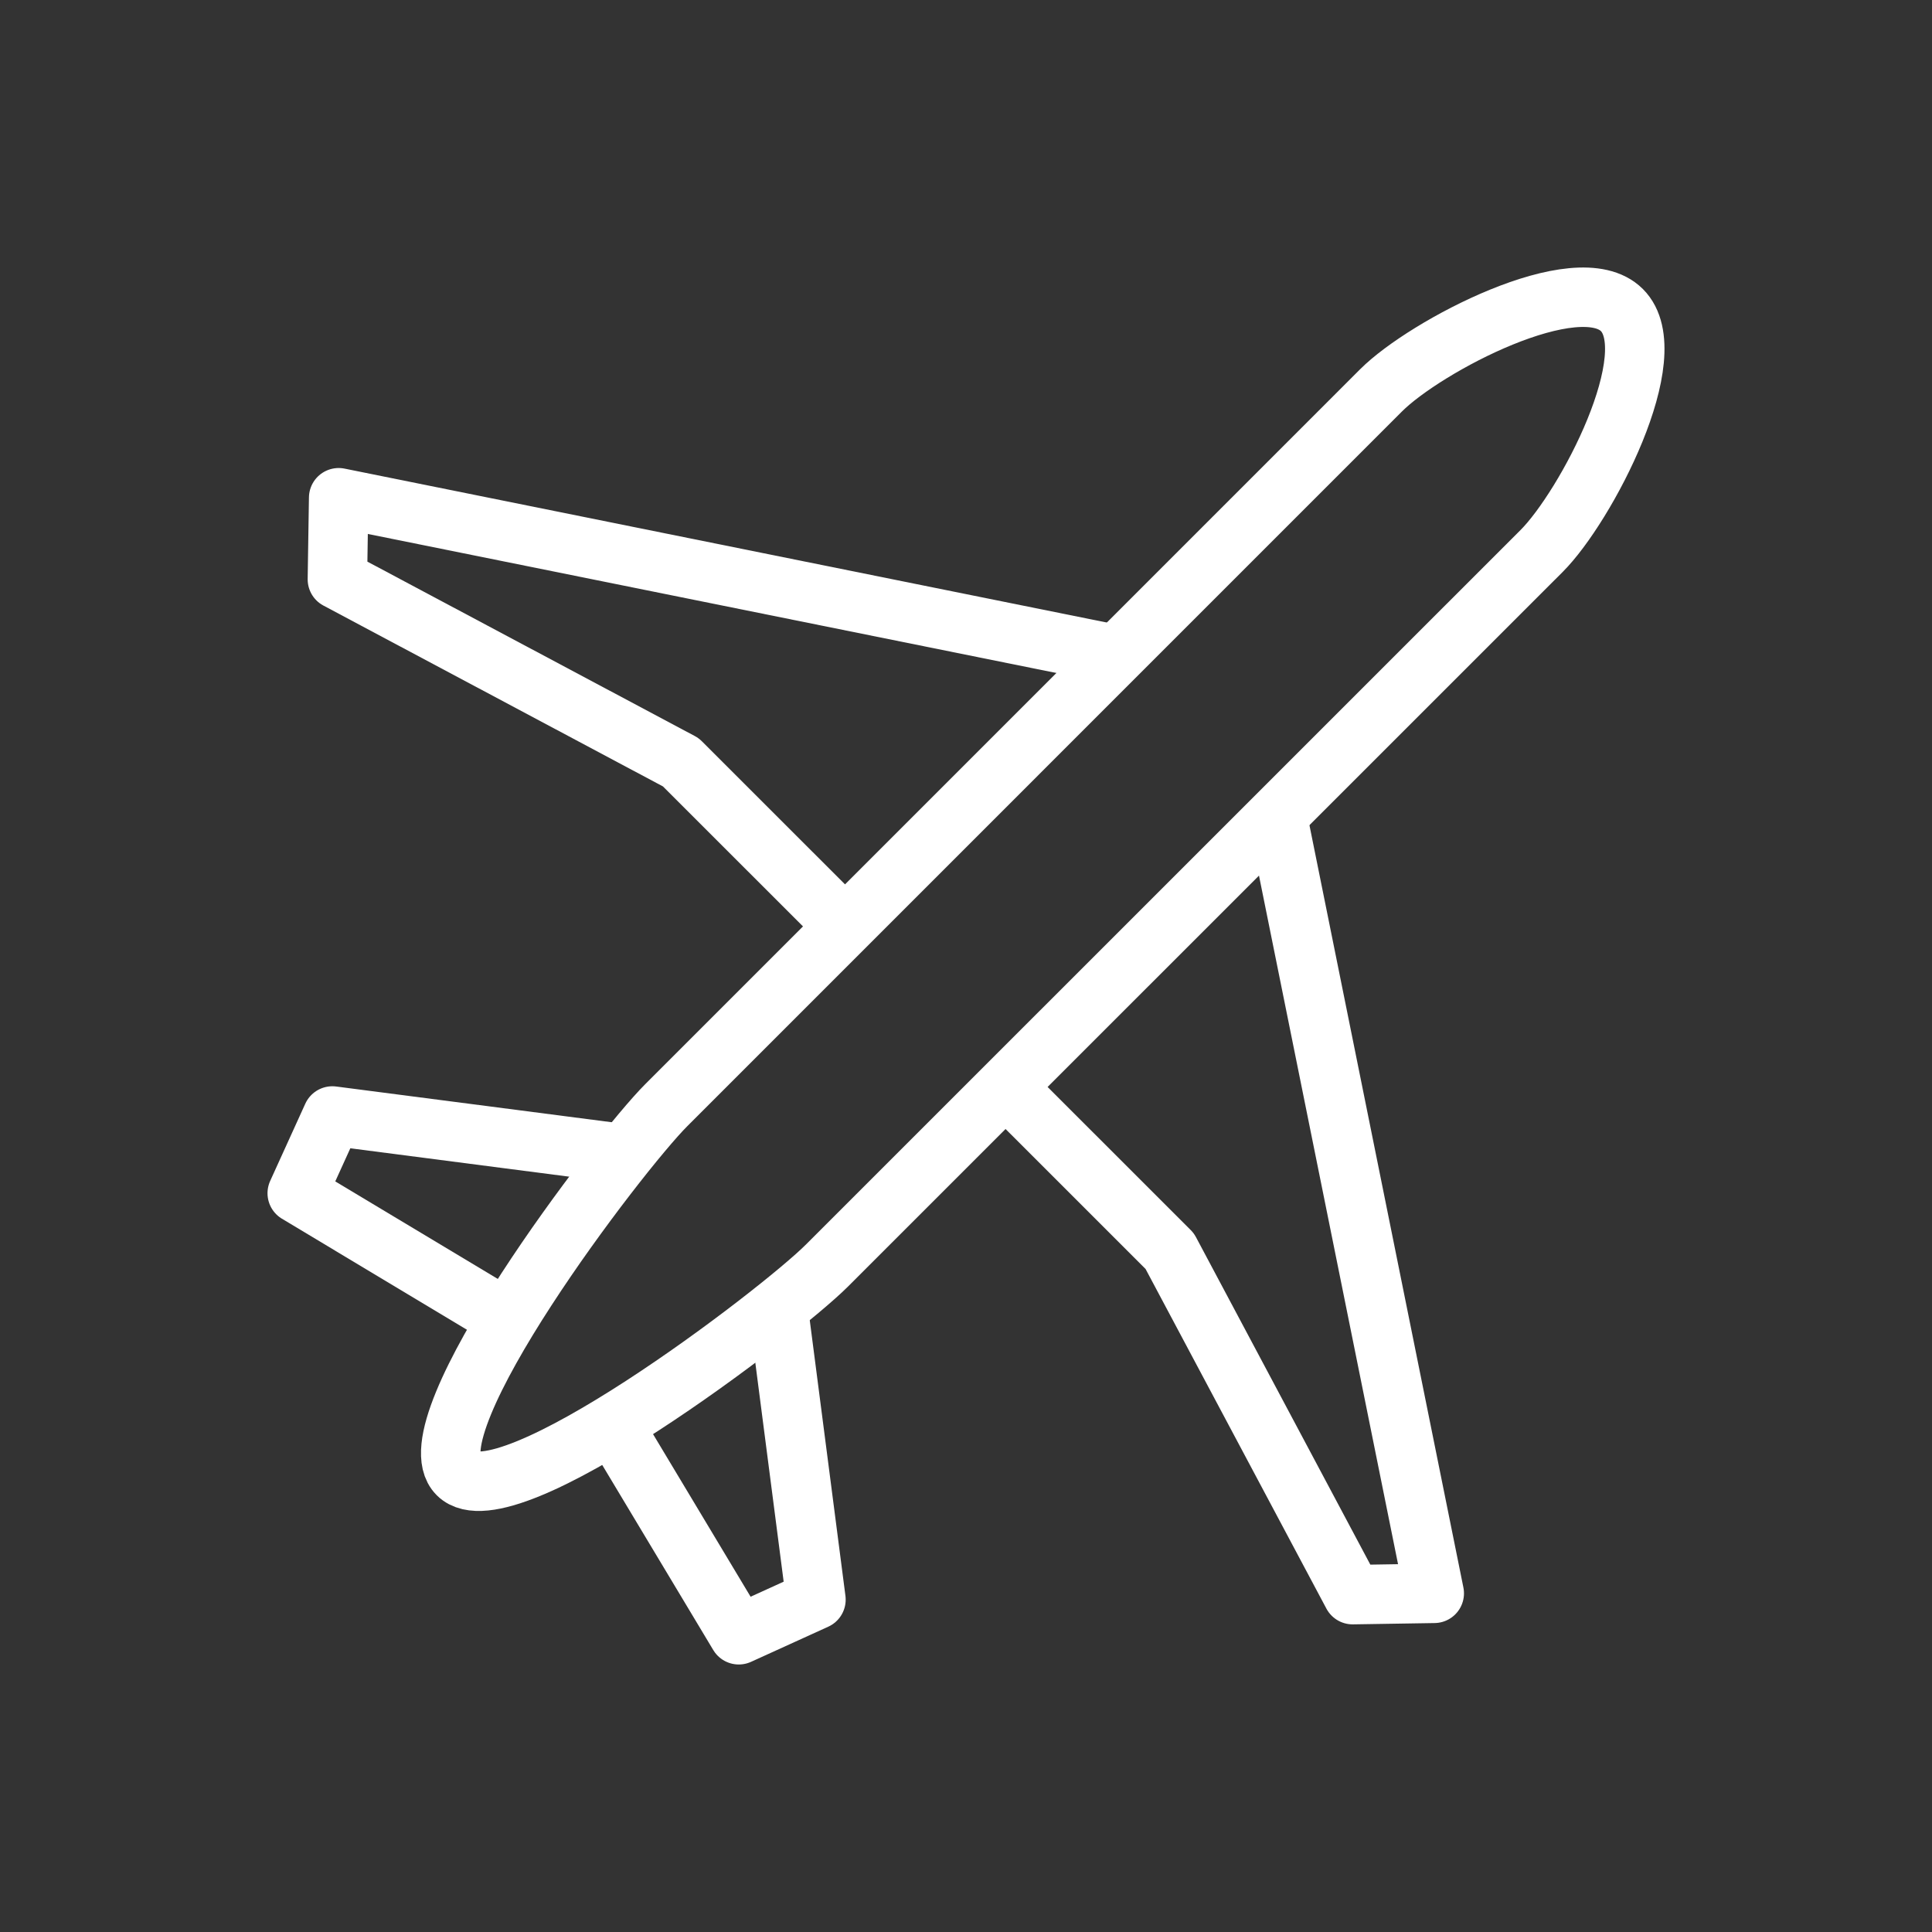<?xml version="1.0" encoding="utf-8"?>
<!-- Generator: Adobe Illustrator 16.0.0, SVG Export Plug-In . SVG Version: 6.00 Build 0)  -->
<!DOCTYPE svg PUBLIC "-//W3C//DTD SVG 1.1//EN" "http://www.w3.org/Graphics/SVG/1.1/DTD/svg11.dtd">
<svg version="1.1" id="Calque_1" xmlns="http://www.w3.org/2000/svg" xmlns:xlink="http://www.w3.org/1999/xlink" x="0px" y="0px"
	 width="65px" height="65px" viewBox="0 0 65 65" enable-background="new 0 0 65 65" xml:space="preserve">
<rect x="0" y="0" width="65" height="65" fill="#333333" stroke="none"/>
<g>
	<path fill="none" stroke="#FFFFFF" stroke-width="2" stroke-linejoin="round" stroke-miterlimit="10" d="M54.567,10.432
		c-1.486-1.485-6.619,1.216-8.103,2.701L22.42,37.178c-1.608,1.605-8.623,10.816-7.02,12.42c1.604,1.605,10.814-5.411,12.422-7.02
		l24.045-24.042C53.352,17.05,56.054,11.918,54.567,10.432z"/>
	<polyline fill="none" stroke="#FFFFFF" stroke-width="2" stroke-linejoin="round" stroke-miterlimit="10" points="33.831,36.57 
		39.354,42.092 45.508,53.65 48.254,53.606 42.968,27.432 	"/>
	<polyline fill="none" stroke="#FFFFFF" stroke-width="2" stroke-linejoin="round" stroke-miterlimit="10" points="37.561,22.03 
		11.394,16.746 11.351,19.491 22.906,25.646 28.433,31.171 	"/>
	<polyline fill="none" stroke="#FFFFFF" stroke-width="2" stroke-linejoin="round" stroke-miterlimit="10" points="26.206,44.194 
		27.452,53.818 24.855,55 20.61,47.925 	"/>
	<polyline fill="none" stroke="#FFFFFF" stroke-width="2" stroke-linejoin="round" stroke-miterlimit="10" points="20.804,38.794 
		11.182,37.546 10,40.145 17.073,44.39 	"/>
</g>
</svg>
